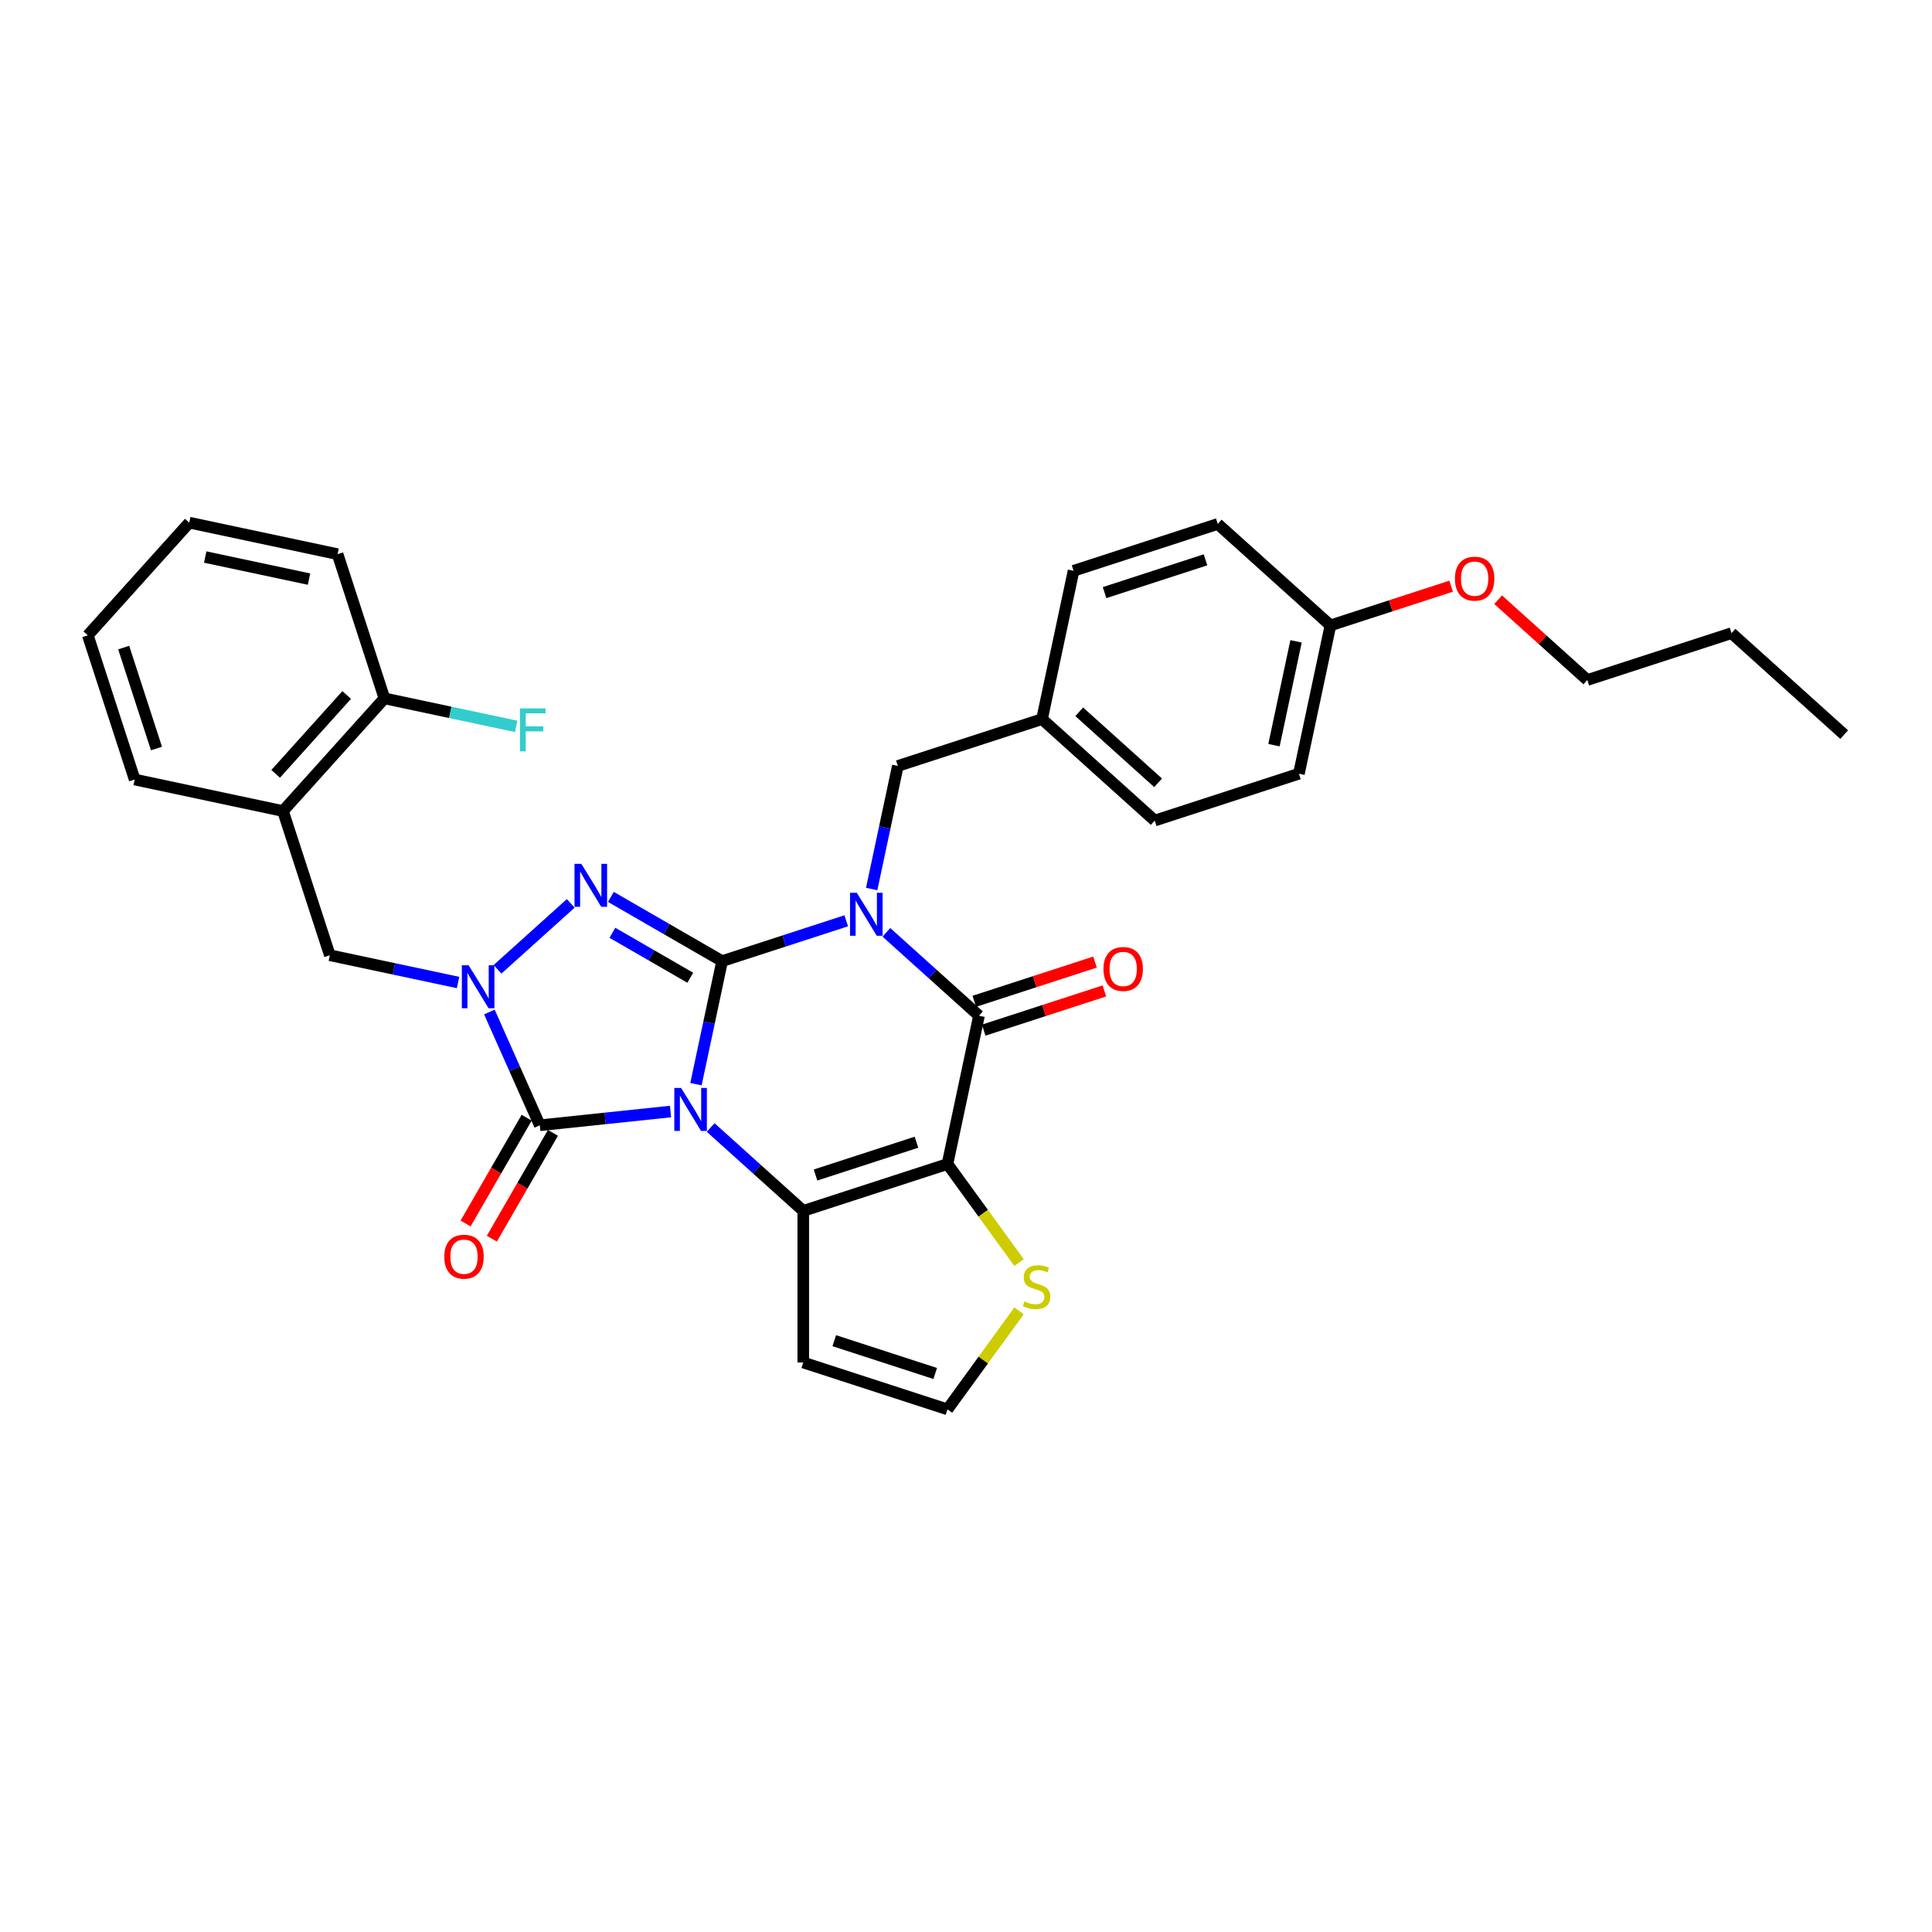 <?xml version='1.0' encoding='iso-8859-1'?>
<svg version='1.1' baseProfile='full'
              xmlns='http://www.w3.org/2000/svg'
                      xmlns:rdkit='http://www.rdkit.org/xml'
                      xmlns:xlink='http://www.w3.org/1999/xlink'
                  xml:space='preserve'
width='1000px' height='1000px' viewBox='0 0 1000 1000'>
<!-- END OF HEADER -->
<rect style='opacity:1.0;fill:#FFFFFF;stroke:none' width='1000' height='1000' x='0' y='0'> </rect>
<path class='bond-0' d='M 360.229,561.164 L 366.998,529.319' style='fill:none;fill-rule:evenodd;stroke:#0000FF;stroke-width:6px;stroke-linecap:butt;stroke-linejoin:miter;stroke-opacity:1' />
<path class='bond-0' d='M 366.998,529.319 L 373.767,497.475' style='fill:none;fill-rule:evenodd;stroke:#000000;stroke-width:6px;stroke-linecap:butt;stroke-linejoin:miter;stroke-opacity:1' />
<path class='bond-2' d='M 367.841,583.594 L 391.806,605.172' style='fill:none;fill-rule:evenodd;stroke:#0000FF;stroke-width:6px;stroke-linecap:butt;stroke-linejoin:miter;stroke-opacity:1' />
<path class='bond-2' d='M 391.806,605.172 L 415.771,626.75' style='fill:none;fill-rule:evenodd;stroke:#000000;stroke-width:6px;stroke-linecap:butt;stroke-linejoin:miter;stroke-opacity:1' />
<path class='bond-5' d='M 347.06,575.33 L 313.231,578.886' style='fill:none;fill-rule:evenodd;stroke:#0000FF;stroke-width:6px;stroke-linecap:butt;stroke-linejoin:miter;stroke-opacity:1' />
<path class='bond-5' d='M 313.231,578.886 L 279.402,582.441' style='fill:none;fill-rule:evenodd;stroke:#000000;stroke-width:6px;stroke-linecap:butt;stroke-linejoin:miter;stroke-opacity:1' />
<path class='bond-1' d='M 373.767,497.475 L 405.89,487.038' style='fill:none;fill-rule:evenodd;stroke:#000000;stroke-width:6px;stroke-linecap:butt;stroke-linejoin:miter;stroke-opacity:1' />
<path class='bond-1' d='M 405.89,487.038 L 438.013,476.6' style='fill:none;fill-rule:evenodd;stroke:#0000FF;stroke-width:6px;stroke-linecap:butt;stroke-linejoin:miter;stroke-opacity:1' />
<path class='bond-4' d='M 373.767,497.475 L 344.98,480.855' style='fill:none;fill-rule:evenodd;stroke:#000000;stroke-width:6px;stroke-linecap:butt;stroke-linejoin:miter;stroke-opacity:1' />
<path class='bond-4' d='M 344.98,480.855 L 316.193,464.235' style='fill:none;fill-rule:evenodd;stroke:#0000FF;stroke-width:6px;stroke-linecap:butt;stroke-linejoin:miter;stroke-opacity:1' />
<path class='bond-4' d='M 357.283,506.082 L 337.132,494.448' style='fill:none;fill-rule:evenodd;stroke:#000000;stroke-width:6px;stroke-linecap:butt;stroke-linejoin:miter;stroke-opacity:1' />
<path class='bond-4' d='M 337.132,494.448 L 316.982,482.814' style='fill:none;fill-rule:evenodd;stroke:#0000FF;stroke-width:6px;stroke-linecap:butt;stroke-linejoin:miter;stroke-opacity:1' />
<path class='bond-11' d='M 451.183,460.15 L 457.951,428.306' style='fill:none;fill-rule:evenodd;stroke:#0000FF;stroke-width:6px;stroke-linecap:butt;stroke-linejoin:miter;stroke-opacity:1' />
<path class='bond-11' d='M 457.951,428.306 L 464.72,396.461' style='fill:none;fill-rule:evenodd;stroke:#000000;stroke-width:6px;stroke-linecap:butt;stroke-linejoin:miter;stroke-opacity:1' />
<path class='bond-34' d='M 458.794,482.58 L 482.759,504.158' style='fill:none;fill-rule:evenodd;stroke:#0000FF;stroke-width:6px;stroke-linecap:butt;stroke-linejoin:miter;stroke-opacity:1' />
<path class='bond-34' d='M 482.759,504.158 L 506.724,525.736' style='fill:none;fill-rule:evenodd;stroke:#000000;stroke-width:6px;stroke-linecap:butt;stroke-linejoin:miter;stroke-opacity:1' />
<path class='bond-3' d='M 415.771,626.75 L 490.408,602.499' style='fill:none;fill-rule:evenodd;stroke:#000000;stroke-width:6px;stroke-linecap:butt;stroke-linejoin:miter;stroke-opacity:1' />
<path class='bond-3' d='M 422.116,608.185 L 474.362,591.209' style='fill:none;fill-rule:evenodd;stroke:#000000;stroke-width:6px;stroke-linecap:butt;stroke-linejoin:miter;stroke-opacity:1' />
<path class='bond-10' d='M 415.771,626.75 L 415.771,705.228' style='fill:none;fill-rule:evenodd;stroke:#000000;stroke-width:6px;stroke-linecap:butt;stroke-linejoin:miter;stroke-opacity:1' />
<path class='bond-7' d='M 490.408,602.499 L 506.724,525.736' style='fill:none;fill-rule:evenodd;stroke:#000000;stroke-width:6px;stroke-linecap:butt;stroke-linejoin:miter;stroke-opacity:1' />
<path class='bond-8' d='M 490.408,602.499 L 508.928,627.99' style='fill:none;fill-rule:evenodd;stroke:#000000;stroke-width:6px;stroke-linecap:butt;stroke-linejoin:miter;stroke-opacity:1' />
<path class='bond-8' d='M 508.928,627.99 L 527.448,653.481' style='fill:none;fill-rule:evenodd;stroke:#CCCC00;stroke-width:6px;stroke-linecap:butt;stroke-linejoin:miter;stroke-opacity:1' />
<path class='bond-32' d='M 295.412,467.592 L 257.523,501.707' style='fill:none;fill-rule:evenodd;stroke:#0000FF;stroke-width:6px;stroke-linecap:butt;stroke-linejoin:miter;stroke-opacity:1' />
<path class='bond-6' d='M 279.402,582.441 L 266.353,553.132' style='fill:none;fill-rule:evenodd;stroke:#000000;stroke-width:6px;stroke-linecap:butt;stroke-linejoin:miter;stroke-opacity:1' />
<path class='bond-6' d='M 266.353,553.132 L 253.304,523.823' style='fill:none;fill-rule:evenodd;stroke:#0000FF;stroke-width:6px;stroke-linecap:butt;stroke-linejoin:miter;stroke-opacity:1' />
<path class='bond-14' d='M 272.606,578.517 L 256.797,605.899' style='fill:none;fill-rule:evenodd;stroke:#000000;stroke-width:6px;stroke-linecap:butt;stroke-linejoin:miter;stroke-opacity:1' />
<path class='bond-14' d='M 256.797,605.899 L 240.988,633.281' style='fill:none;fill-rule:evenodd;stroke:#FF0000;stroke-width:6px;stroke-linecap:butt;stroke-linejoin:miter;stroke-opacity:1' />
<path class='bond-14' d='M 286.199,586.365 L 270.39,613.747' style='fill:none;fill-rule:evenodd;stroke:#000000;stroke-width:6px;stroke-linecap:butt;stroke-linejoin:miter;stroke-opacity:1' />
<path class='bond-14' d='M 270.39,613.747 L 254.581,641.129' style='fill:none;fill-rule:evenodd;stroke:#FF0000;stroke-width:6px;stroke-linecap:butt;stroke-linejoin:miter;stroke-opacity:1' />
<path class='bond-9' d='M 237.092,508.54 L 203.906,501.486' style='fill:none;fill-rule:evenodd;stroke:#0000FF;stroke-width:6px;stroke-linecap:butt;stroke-linejoin:miter;stroke-opacity:1' />
<path class='bond-9' d='M 203.906,501.486 L 170.719,494.432' style='fill:none;fill-rule:evenodd;stroke:#000000;stroke-width:6px;stroke-linecap:butt;stroke-linejoin:miter;stroke-opacity:1' />
<path class='bond-15' d='M 509.149,533.2 L 540.386,523.051' style='fill:none;fill-rule:evenodd;stroke:#000000;stroke-width:6px;stroke-linecap:butt;stroke-linejoin:miter;stroke-opacity:1' />
<path class='bond-15' d='M 540.386,523.051 L 571.622,512.901' style='fill:none;fill-rule:evenodd;stroke:#FF0000;stroke-width:6px;stroke-linecap:butt;stroke-linejoin:miter;stroke-opacity:1' />
<path class='bond-15' d='M 504.299,518.272 L 535.535,508.123' style='fill:none;fill-rule:evenodd;stroke:#000000;stroke-width:6px;stroke-linecap:butt;stroke-linejoin:miter;stroke-opacity:1' />
<path class='bond-15' d='M 535.535,508.123 L 566.772,497.974' style='fill:none;fill-rule:evenodd;stroke:#FF0000;stroke-width:6px;stroke-linecap:butt;stroke-linejoin:miter;stroke-opacity:1' />
<path class='bond-33' d='M 527.448,678.497 L 508.928,703.988' style='fill:none;fill-rule:evenodd;stroke:#CCCC00;stroke-width:6px;stroke-linecap:butt;stroke-linejoin:miter;stroke-opacity:1' />
<path class='bond-33' d='M 508.928,703.988 L 490.408,729.479' style='fill:none;fill-rule:evenodd;stroke:#000000;stroke-width:6px;stroke-linecap:butt;stroke-linejoin:miter;stroke-opacity:1' />
<path class='bond-12' d='M 170.719,494.432 L 146.468,419.795' style='fill:none;fill-rule:evenodd;stroke:#000000;stroke-width:6px;stroke-linecap:butt;stroke-linejoin:miter;stroke-opacity:1' />
<path class='bond-13' d='M 415.771,705.228 L 490.408,729.479' style='fill:none;fill-rule:evenodd;stroke:#000000;stroke-width:6px;stroke-linecap:butt;stroke-linejoin:miter;stroke-opacity:1' />
<path class='bond-13' d='M 431.816,693.938 L 484.062,710.914' style='fill:none;fill-rule:evenodd;stroke:#000000;stroke-width:6px;stroke-linecap:butt;stroke-linejoin:miter;stroke-opacity:1' />
<path class='bond-17' d='M 464.72,396.461 L 539.357,372.21' style='fill:none;fill-rule:evenodd;stroke:#000000;stroke-width:6px;stroke-linecap:butt;stroke-linejoin:miter;stroke-opacity:1' />
<path class='bond-16' d='M 146.468,419.795 L 198.98,361.474' style='fill:none;fill-rule:evenodd;stroke:#000000;stroke-width:6px;stroke-linecap:butt;stroke-linejoin:miter;stroke-opacity:1' />
<path class='bond-16' d='M 142.681,400.544 L 179.44,359.72' style='fill:none;fill-rule:evenodd;stroke:#000000;stroke-width:6px;stroke-linecap:butt;stroke-linejoin:miter;stroke-opacity:1' />
<path class='bond-25' d='M 146.468,419.795 L 69.706,403.478' style='fill:none;fill-rule:evenodd;stroke:#000000;stroke-width:6px;stroke-linecap:butt;stroke-linejoin:miter;stroke-opacity:1' />
<path class='bond-18' d='M 198.98,361.474 L 233.077,368.722' style='fill:none;fill-rule:evenodd;stroke:#000000;stroke-width:6px;stroke-linecap:butt;stroke-linejoin:miter;stroke-opacity:1' />
<path class='bond-18' d='M 233.077,368.722 L 267.174,375.969' style='fill:none;fill-rule:evenodd;stroke:#33CCCC;stroke-width:6px;stroke-linecap:butt;stroke-linejoin:miter;stroke-opacity:1' />
<path class='bond-26' d='M 198.98,361.474 L 174.729,286.837' style='fill:none;fill-rule:evenodd;stroke:#000000;stroke-width:6px;stroke-linecap:butt;stroke-linejoin:miter;stroke-opacity:1' />
<path class='bond-20' d='M 539.357,372.21 L 555.673,295.447' style='fill:none;fill-rule:evenodd;stroke:#000000;stroke-width:6px;stroke-linecap:butt;stroke-linejoin:miter;stroke-opacity:1' />
<path class='bond-21' d='M 539.357,372.21 L 597.677,424.722' style='fill:none;fill-rule:evenodd;stroke:#000000;stroke-width:6px;stroke-linecap:butt;stroke-linejoin:miter;stroke-opacity:1' />
<path class='bond-21' d='M 558.607,368.423 L 599.432,405.181' style='fill:none;fill-rule:evenodd;stroke:#000000;stroke-width:6px;stroke-linecap:butt;stroke-linejoin:miter;stroke-opacity:1' />
<path class='bond-19' d='M 688.631,323.708 L 672.314,400.471' style='fill:none;fill-rule:evenodd;stroke:#000000;stroke-width:6px;stroke-linecap:butt;stroke-linejoin:miter;stroke-opacity:1' />
<path class='bond-19' d='M 670.831,331.959 L 659.409,385.693' style='fill:none;fill-rule:evenodd;stroke:#000000;stroke-width:6px;stroke-linecap:butt;stroke-linejoin:miter;stroke-opacity:1' />
<path class='bond-24' d='M 688.631,323.708 L 719.867,313.559' style='fill:none;fill-rule:evenodd;stroke:#000000;stroke-width:6px;stroke-linecap:butt;stroke-linejoin:miter;stroke-opacity:1' />
<path class='bond-24' d='M 719.867,313.559 L 751.104,303.41' style='fill:none;fill-rule:evenodd;stroke:#FF0000;stroke-width:6px;stroke-linecap:butt;stroke-linejoin:miter;stroke-opacity:1' />
<path class='bond-35' d='M 688.631,323.708 L 630.31,271.196' style='fill:none;fill-rule:evenodd;stroke:#000000;stroke-width:6px;stroke-linecap:butt;stroke-linejoin:miter;stroke-opacity:1' />
<path class='bond-23' d='M 555.673,295.447 L 630.31,271.196' style='fill:none;fill-rule:evenodd;stroke:#000000;stroke-width:6px;stroke-linecap:butt;stroke-linejoin:miter;stroke-opacity:1' />
<path class='bond-23' d='M 571.719,306.737 L 623.965,289.761' style='fill:none;fill-rule:evenodd;stroke:#000000;stroke-width:6px;stroke-linecap:butt;stroke-linejoin:miter;stroke-opacity:1' />
<path class='bond-22' d='M 597.677,424.722 L 672.314,400.471' style='fill:none;fill-rule:evenodd;stroke:#000000;stroke-width:6px;stroke-linecap:butt;stroke-linejoin:miter;stroke-opacity:1' />
<path class='bond-27' d='M 775.432,310.41 L 798.51,331.19' style='fill:none;fill-rule:evenodd;stroke:#FF0000;stroke-width:6px;stroke-linecap:butt;stroke-linejoin:miter;stroke-opacity:1' />
<path class='bond-27' d='M 798.51,331.19 L 821.588,351.969' style='fill:none;fill-rule:evenodd;stroke:#000000;stroke-width:6px;stroke-linecap:butt;stroke-linejoin:miter;stroke-opacity:1' />
<path class='bond-29' d='M 69.706,403.478 L 45.455,328.841' style='fill:none;fill-rule:evenodd;stroke:#000000;stroke-width:6px;stroke-linecap:butt;stroke-linejoin:miter;stroke-opacity:1' />
<path class='bond-29' d='M 80.995,387.433 L 64.02,335.187' style='fill:none;fill-rule:evenodd;stroke:#000000;stroke-width:6px;stroke-linecap:butt;stroke-linejoin:miter;stroke-opacity:1' />
<path class='bond-36' d='M 174.729,286.837 L 97.966,270.521' style='fill:none;fill-rule:evenodd;stroke:#000000;stroke-width:6px;stroke-linecap:butt;stroke-linejoin:miter;stroke-opacity:1' />
<path class='bond-36' d='M 159.952,299.743 L 106.218,288.321' style='fill:none;fill-rule:evenodd;stroke:#000000;stroke-width:6px;stroke-linecap:butt;stroke-linejoin:miter;stroke-opacity:1' />
<path class='bond-28' d='M 821.588,351.969 L 896.225,327.718' style='fill:none;fill-rule:evenodd;stroke:#000000;stroke-width:6px;stroke-linecap:butt;stroke-linejoin:miter;stroke-opacity:1' />
<path class='bond-30' d='M 896.225,327.718 L 954.545,380.23' style='fill:none;fill-rule:evenodd;stroke:#000000;stroke-width:6px;stroke-linecap:butt;stroke-linejoin:miter;stroke-opacity:1' />
<path class='bond-31' d='M 45.455,328.841 L 97.966,270.521' style='fill:none;fill-rule:evenodd;stroke:#000000;stroke-width:6px;stroke-linecap:butt;stroke-linejoin:miter;stroke-opacity:1' />
<path  class='atom-0' d='M 352.538 563.126
L 359.82 574.897
Q 360.542 576.059, 361.704 578.162
Q 362.865 580.265, 362.928 580.391
L 362.928 563.126
L 365.879 563.126
L 365.879 585.351
L 362.834 585.351
L 355.017 572.48
Q 354.107 570.973, 353.134 569.247
Q 352.192 567.52, 351.91 566.987
L 351.91 585.351
L 349.022 585.351
L 349.022 563.126
L 352.538 563.126
' fill='#0000FF'/>
<path  class='atom-2' d='M 443.491 462.112
L 450.774 473.883
Q 451.496 475.045, 452.657 477.148
Q 453.819 479.251, 453.881 479.377
L 453.881 462.112
L 456.832 462.112
L 456.832 484.337
L 453.787 484.337
L 445.971 471.466
Q 445.06 469.96, 444.087 468.233
Q 443.146 466.506, 442.863 465.973
L 442.863 484.337
L 439.975 484.337
L 439.975 462.112
L 443.491 462.112
' fill='#0000FF'/>
<path  class='atom-5' d='M 300.89 447.124
L 308.173 458.895
Q 308.895 460.057, 310.056 462.16
Q 311.218 464.263, 311.281 464.389
L 311.281 447.124
L 314.231 447.124
L 314.231 469.349
L 311.186 469.349
L 303.37 456.478
Q 302.46 454.972, 301.487 453.245
Q 300.545 451.519, 300.262 450.985
L 300.262 469.349
L 297.374 469.349
L 297.374 447.124
L 300.89 447.124
' fill='#0000FF'/>
<path  class='atom-7' d='M 242.57 499.636
L 249.852 511.407
Q 250.574 512.569, 251.736 514.672
Q 252.897 516.775, 252.96 516.901
L 252.96 499.636
L 255.911 499.636
L 255.911 521.861
L 252.866 521.861
L 245.05 508.99
Q 244.139 507.484, 243.166 505.757
Q 242.224 504.03, 241.942 503.497
L 241.942 521.861
L 239.054 521.861
L 239.054 499.636
L 242.57 499.636
' fill='#0000FF'/>
<path  class='atom-9' d='M 530.257 673.617
Q 530.509 673.711, 531.545 674.151
Q 532.58 674.59, 533.711 674.873
Q 534.872 675.124, 536.002 675.124
Q 538.105 675.124, 539.33 674.119
Q 540.554 673.083, 540.554 671.294
Q 540.554 670.07, 539.926 669.316
Q 539.33 668.563, 538.388 668.155
Q 537.446 667.747, 535.877 667.276
Q 533.899 666.68, 532.706 666.115
Q 531.545 665.55, 530.697 664.357
Q 529.881 663.164, 529.881 661.155
Q 529.881 658.361, 531.764 656.634
Q 533.679 654.908, 537.446 654.908
Q 540.02 654.908, 542.94 656.132
L 542.218 658.549
Q 539.549 657.451, 537.54 657.451
Q 535.374 657.451, 534.181 658.361
Q 532.989 659.24, 533.02 660.778
Q 533.02 661.971, 533.616 662.693
Q 534.244 663.415, 535.123 663.823
Q 536.033 664.231, 537.54 664.702
Q 539.549 665.33, 540.742 665.958
Q 541.935 666.585, 542.783 667.873
Q 543.662 669.128, 543.662 671.294
Q 543.662 674.37, 541.59 676.034
Q 539.549 677.667, 536.128 677.667
Q 534.15 677.667, 532.643 677.227
Q 531.168 676.819, 529.41 676.097
L 530.257 673.617
' fill='#CCCC00'/>
<path  class='atom-15' d='M 229.961 650.468
Q 229.961 645.131, 232.598 642.149
Q 235.235 639.167, 240.163 639.167
Q 245.092 639.167, 247.729 642.149
Q 250.365 645.131, 250.365 650.468
Q 250.365 655.867, 247.697 658.944
Q 245.029 661.988, 240.163 661.988
Q 235.266 661.988, 232.598 658.944
Q 229.961 655.899, 229.961 650.468
M 240.163 659.477
Q 243.554 659.477, 245.374 657.217
Q 247.226 654.925, 247.226 650.468
Q 247.226 646.105, 245.374 643.907
Q 243.554 641.678, 240.163 641.678
Q 236.773 641.678, 234.921 643.876
Q 233.1 646.073, 233.1 650.468
Q 233.1 654.957, 234.921 657.217
Q 236.773 659.477, 240.163 659.477
' fill='#FF0000'/>
<path  class='atom-16' d='M 571.159 501.548
Q 571.159 496.211, 573.796 493.229
Q 576.433 490.247, 581.361 490.247
Q 586.289 490.247, 588.926 493.229
Q 591.563 496.211, 591.563 501.548
Q 591.563 506.947, 588.895 510.024
Q 586.227 513.068, 581.361 513.068
Q 576.464 513.068, 573.796 510.024
Q 571.159 506.979, 571.159 501.548
M 581.361 510.557
Q 584.751 510.557, 586.572 508.297
Q 588.424 506.005, 588.424 501.548
Q 588.424 497.185, 586.572 494.987
Q 584.751 492.758, 581.361 492.758
Q 577.971 492.758, 576.119 494.956
Q 574.298 497.153, 574.298 501.548
Q 574.298 506.037, 576.119 508.297
Q 577.971 510.557, 581.361 510.557
' fill='#FF0000'/>
<path  class='atom-19' d='M 269.136 366.678
L 282.351 366.678
L 282.351 369.221
L 272.118 369.221
L 272.118 375.97
L 281.221 375.97
L 281.221 378.544
L 272.118 378.544
L 272.118 388.903
L 269.136 388.903
L 269.136 366.678
' fill='#33CCCC'/>
<path  class='atom-25' d='M 753.066 299.52
Q 753.066 294.184, 755.702 291.201
Q 758.339 288.219, 763.268 288.219
Q 768.196 288.219, 770.833 291.201
Q 773.47 294.184, 773.47 299.52
Q 773.47 304.919, 770.802 307.996
Q 768.133 311.041, 763.268 311.041
Q 758.371 311.041, 755.702 307.996
Q 753.066 304.951, 753.066 299.52
M 763.268 308.529
Q 766.658 308.529, 768.479 306.269
Q 770.331 303.978, 770.331 299.52
Q 770.331 295.157, 768.479 292.959
Q 766.658 290.73, 763.268 290.73
Q 759.877 290.73, 758.025 292.928
Q 756.205 295.125, 756.205 299.52
Q 756.205 304.009, 758.025 306.269
Q 759.877 308.529, 763.268 308.529
' fill='#FF0000'/>
</svg>
